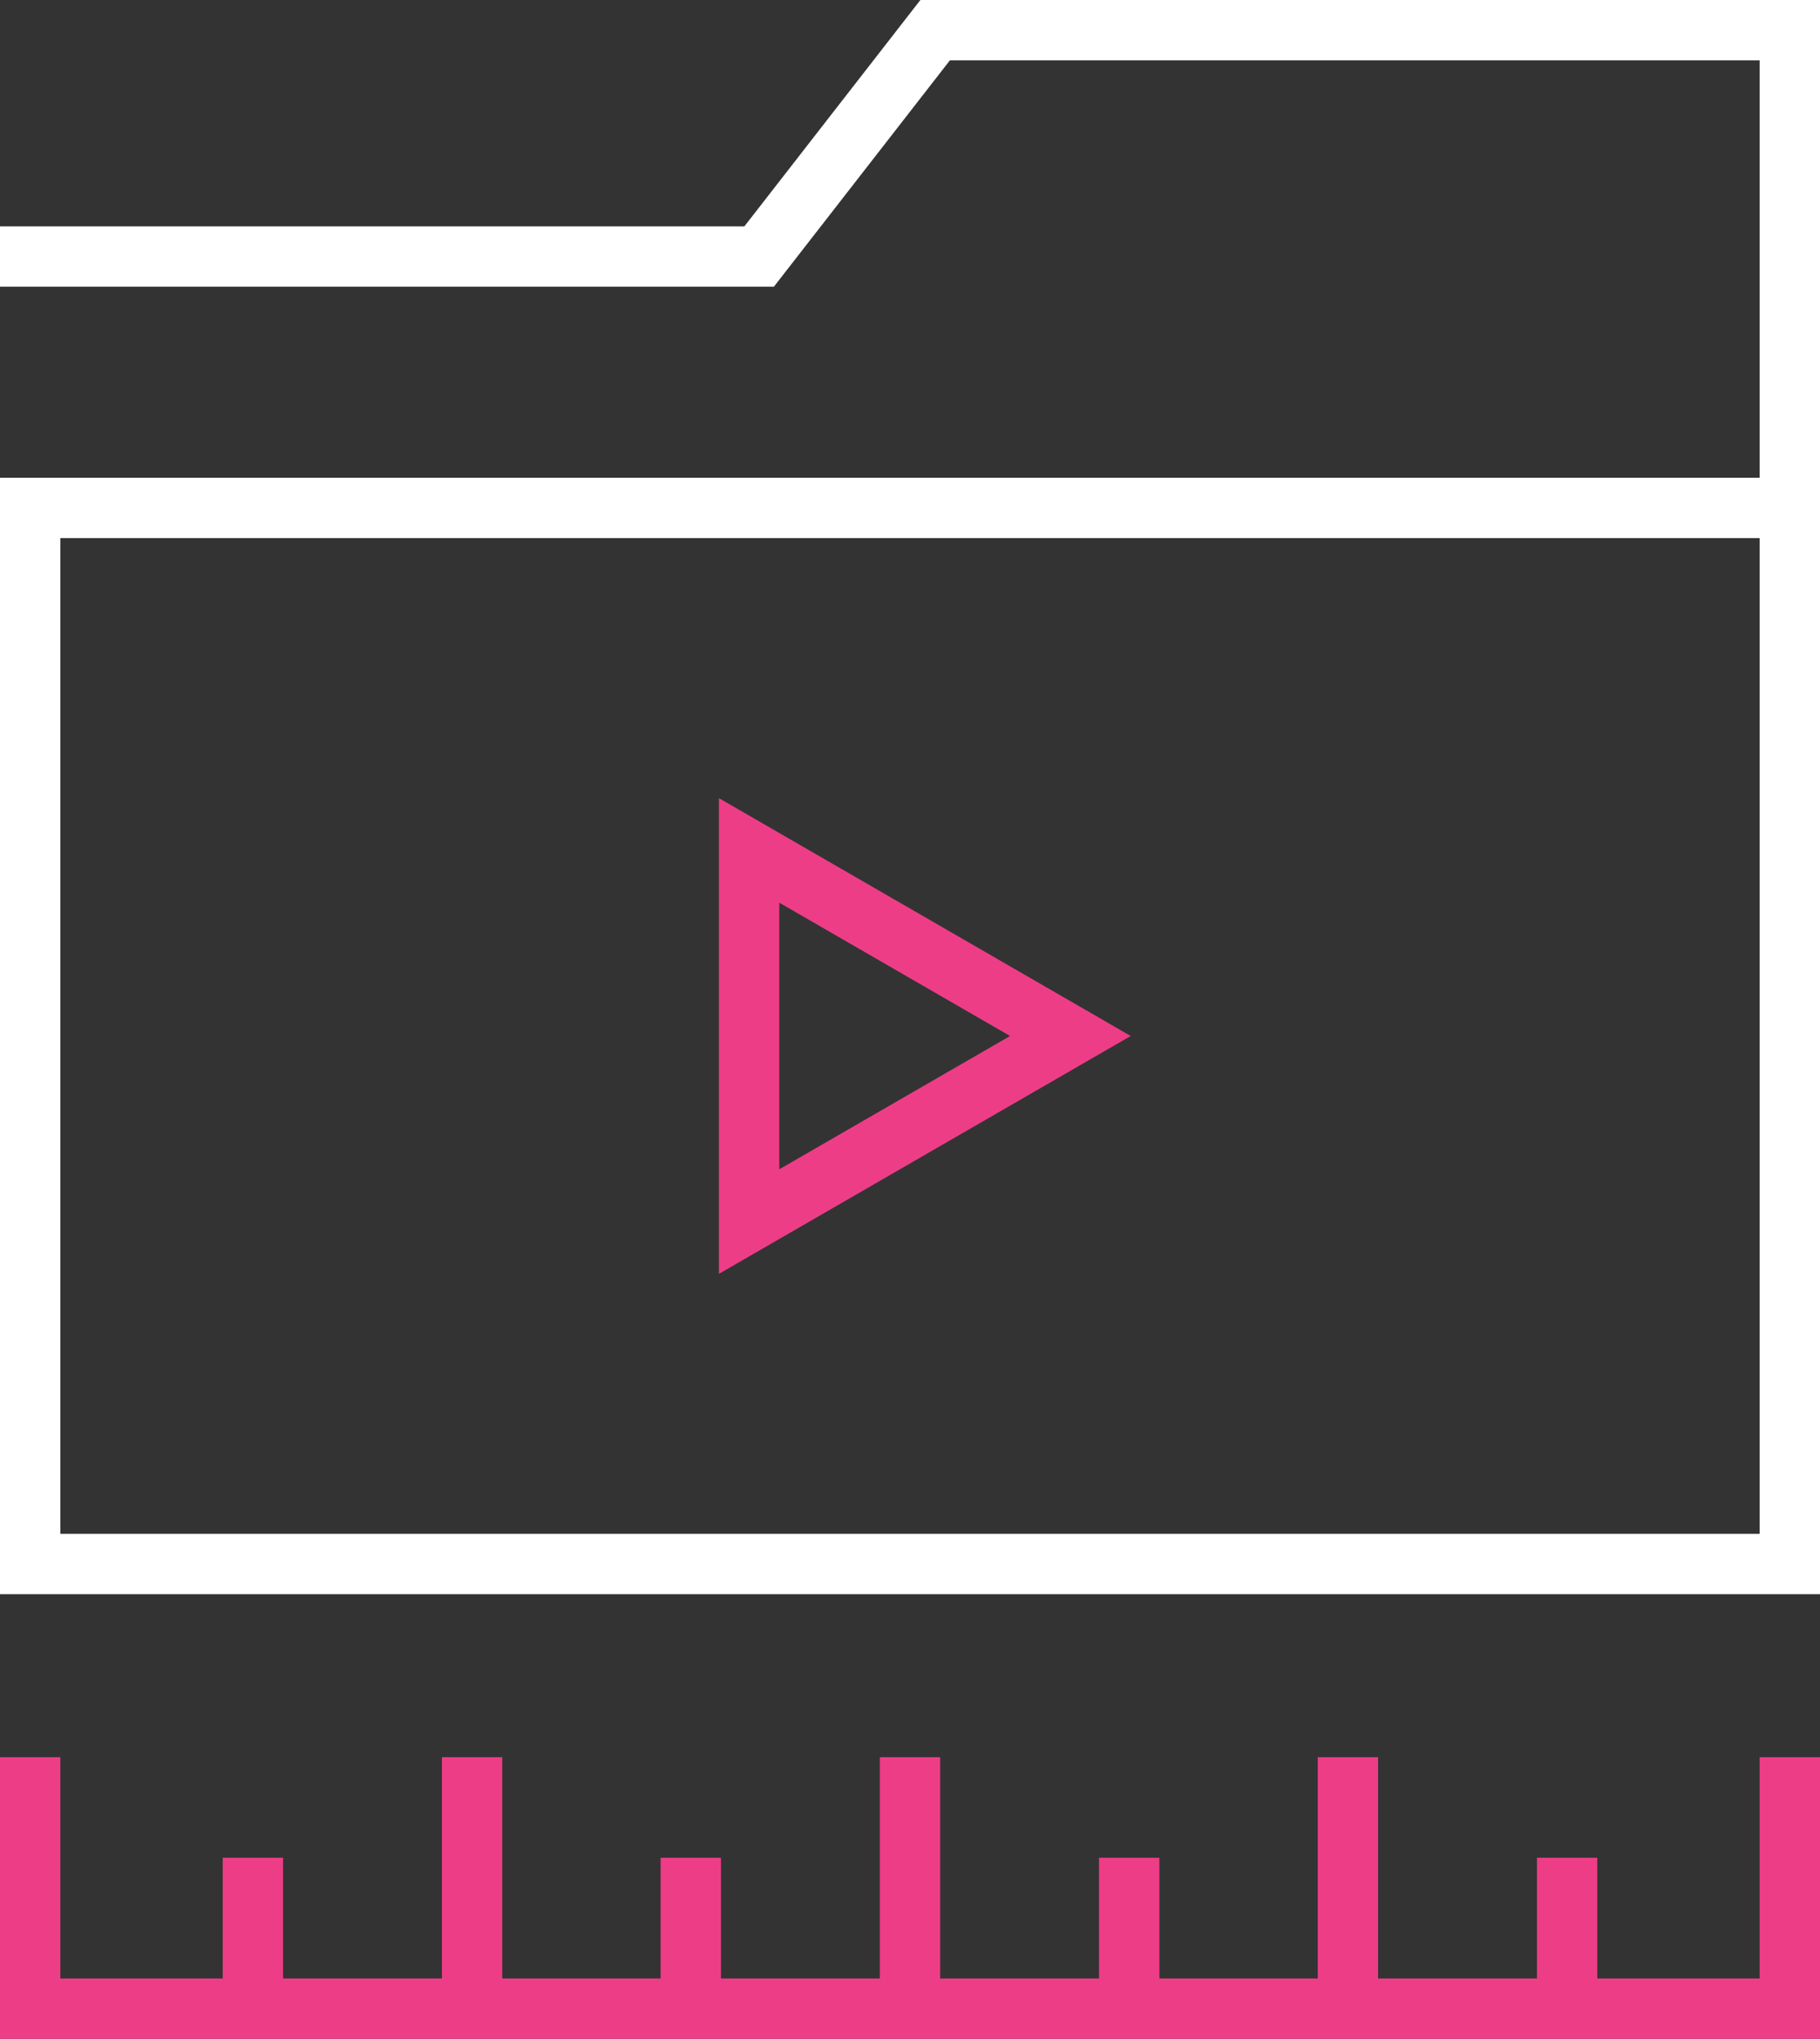 <svg viewBox="0 0 36.2 40.54" xmlns="http://www.w3.org/2000/svg" id="b"><rect x="0" y="0" width="36.2" height="40.54" fill="#333333" stroke="none"/><g id="c"><line style="fill:none; stroke:#ee3d87; stroke-linecap:square; stroke-miterlimit:13.33; stroke-width:1.2px;" y2="1.92" x2="3.1" y1="1.92" x1="3.1"></line><line style="fill:none; stroke:#ee3d87; stroke-linecap:square; stroke-miterlimit:13.33; stroke-width:1.2px;" y2="1.92" x2="7.6" y1="1.92" x1="7.6"></line><line style="fill:none; stroke:#ee3d87; stroke-linecap:square; stroke-miterlimit:13.33; stroke-width:1.2px;" y2="1.92" x2="12.1" y1="1.92" x1="12.1"></line><polyline style="fill:none; stroke:#fff; stroke-linecap:square; stroke-miterlimit:13.33; stroke-width:1.2px;" points="35.6 10.1 .6 10.1 .6 31.1 35.6 31.1 35.6 .6 18.6 .6 15.1 5.1 .6 5.1"></polyline><polygon style="fill:none; stroke:#ee3d87; stroke-miterlimit:13.33; stroke-width:1.2px;" points="21.29 20.6 14.9 16.91 14.9 24.29 21.29 20.6"></polygon><path style="fill:none; stroke:#ee3d87; stroke-miterlimit:13.33; stroke-width:1.2px;" d="M9.39,39.94v-5" id="d"></path><path style="fill:none; stroke:#ee3d87; stroke-miterlimit:13.33; stroke-width:1.2px;" d="M13.74,39.94v-3" id="e"></path><path style="fill:none; stroke:#ee3d87; stroke-miterlimit:13.33; stroke-width:1.2px;" d="M5.03,39.94v-3" id="f"></path><path style="fill:none; stroke:#ee3d87; stroke-miterlimit:13.33; stroke-width:1.2px;" d="M18.1,39.94v-5" id="g"></path><path style="fill:none; stroke:#ee3d87; stroke-miterlimit:13.33; stroke-width:1.2px;" d="M22.46,39.94v-3" id="h"></path><path style="fill:none; stroke:#ee3d87; stroke-miterlimit:13.33; stroke-width:1.2px;" d="M31.17,39.94v-3" id="i"></path><path style="fill:none; stroke:#ee3d87; stroke-miterlimit:13.33; stroke-width:1.2px;" d="M26.81,39.94v-5" id="j"></path><path style="fill:none; stroke:#ee3d87; stroke-miterlimit:13.33; stroke-width:1.2px;" d="M.6,39.94v-5" id="k"></path><path style="fill:none; stroke:#ee3d87; stroke-miterlimit:13.33; stroke-width:1.2px;" d="M35.6,39.94v-5" id="l"></path><path style="fill:none; stroke:#ee3d87; stroke-linecap:square; stroke-miterlimit:13.33; stroke-width:1.2px;" d="M35.6,39.94H.6" id="m"></path></g></svg>